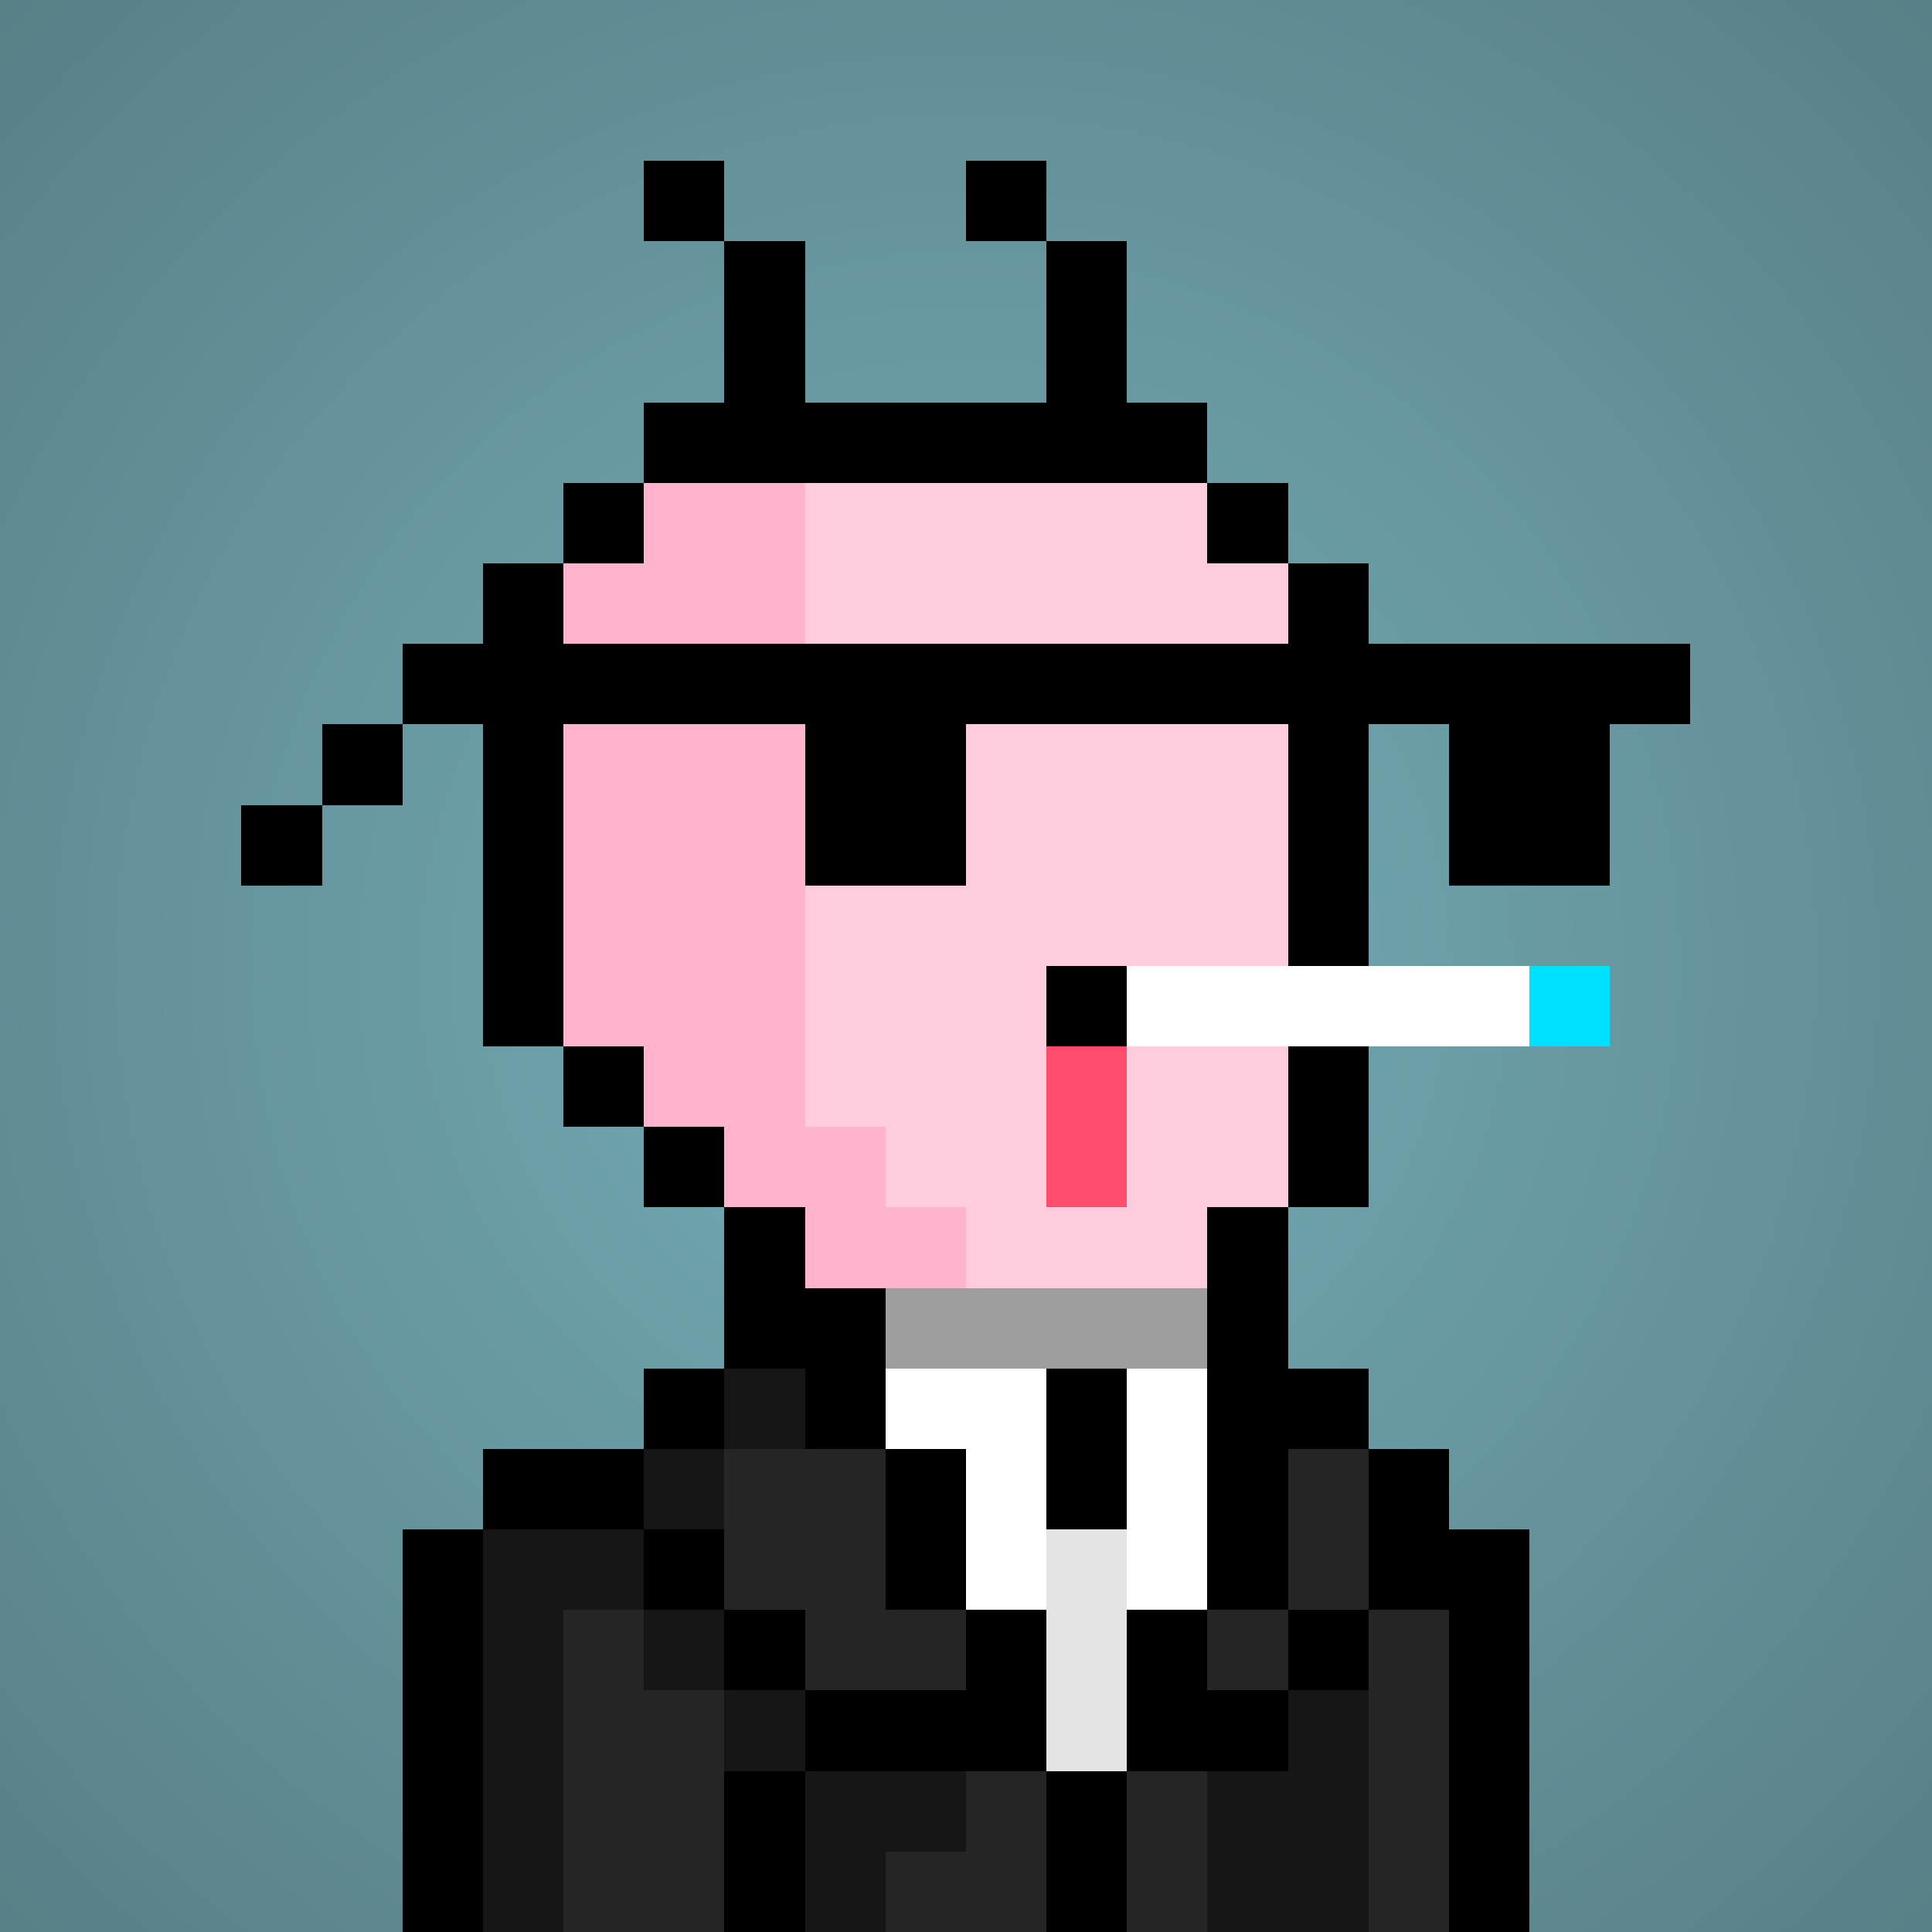 <svg viewBox="0 0 24 24" xmlns="http://www.w3.org/2000/svg" shape-rendering="crispEdges" preserveAspectRatio="xMinYMin meet"><rect x="0" y="0" width="24" height="24" fill="#333333" stroke="none"/><defs><radialGradient id="g"><stop offset="5%" stop-color="#73abb5"/><stop offset="70%" stop-color="#597f87"/></radialGradient></defs><circle fill="url(#g)" r="24" cx="12" cy="12"/><path fill="#ffb3cc" d="M9 24V15H8V13H7V7H8V6H10V14H11V15H12V16H15V18H13V19H12V24"/><path fill="#ffccdd" d="M12 16V15H11V14H10V6H15V7H16V15H15V16"/><path fill="#ffccdd" d="M12 24V19H13V18H17V19H18V24"/><path fill="#ffccdd" d="M7 24V18H9V24"/><path fill="#ffb3cc" d="M6 24V19H7V24"/><path fill="#ffccdd" d="M6 13V12H7V13"/><path fill="#000000" d="M15 5H14V3H12V2H13V5H10V3H8V2H9V5H8V7H6V13H8V15H10V16H9V14H7V6H16V16H15V15H17V7H15"/><path fill="#ff4b6c68" d="M14 15H13V13H14"/><path fill="#000000" d="M13 13V12H15V13"/><path fill="#000000" d="M9 22V24H10V20H8V17H9V18H6V24H5V19H9V21H12V18H10V17H9V16H11V20H13V24H14V20H16V18H17V17H16V16H15V21H17V18H18V19H19V24H18V20H16V22"/><path fill="#151615" d="M9 22V20H7V24H6V19H9V17H10V18H8V21H10V24H11V23H12V22"/><path fill="#242524" d="M18 20V24H17V18H16V21H15V20"/><path fill="#242524" d="M7 24V20H8V21H9V24"/><path fill="#242524" d="M10 21V20H9V18H11V20H12V21"/><path fill="#151615" d="M15 24V22H16V21H17V24"/><path fill="#fefffe" d="M12 20V18H11V17H13V20"/><path fill="#9d9e9d" d="M11 17V16H15V17"/><path fill="#242524" d="M13 24H11V23H12V22H13"/><path fill="#e3e4e3" d="M13 22V19H14V22"/><path fill="#fefffe" d="M14 20V17H15V20"/><path fill="#000000" d="M14 19H13V17H14"/><path fill="#242524" d="M14 24V22H15V24"/><path fill="#000000" d="M4 9H10V11H12V9H18V11H20V9H21V8H5V10H3V11H4"/><path fill="#fefffe" d="M14 13V12H19V13"/><path fill="#00e0ff" d="M19 13V12H20V13"/></svg>